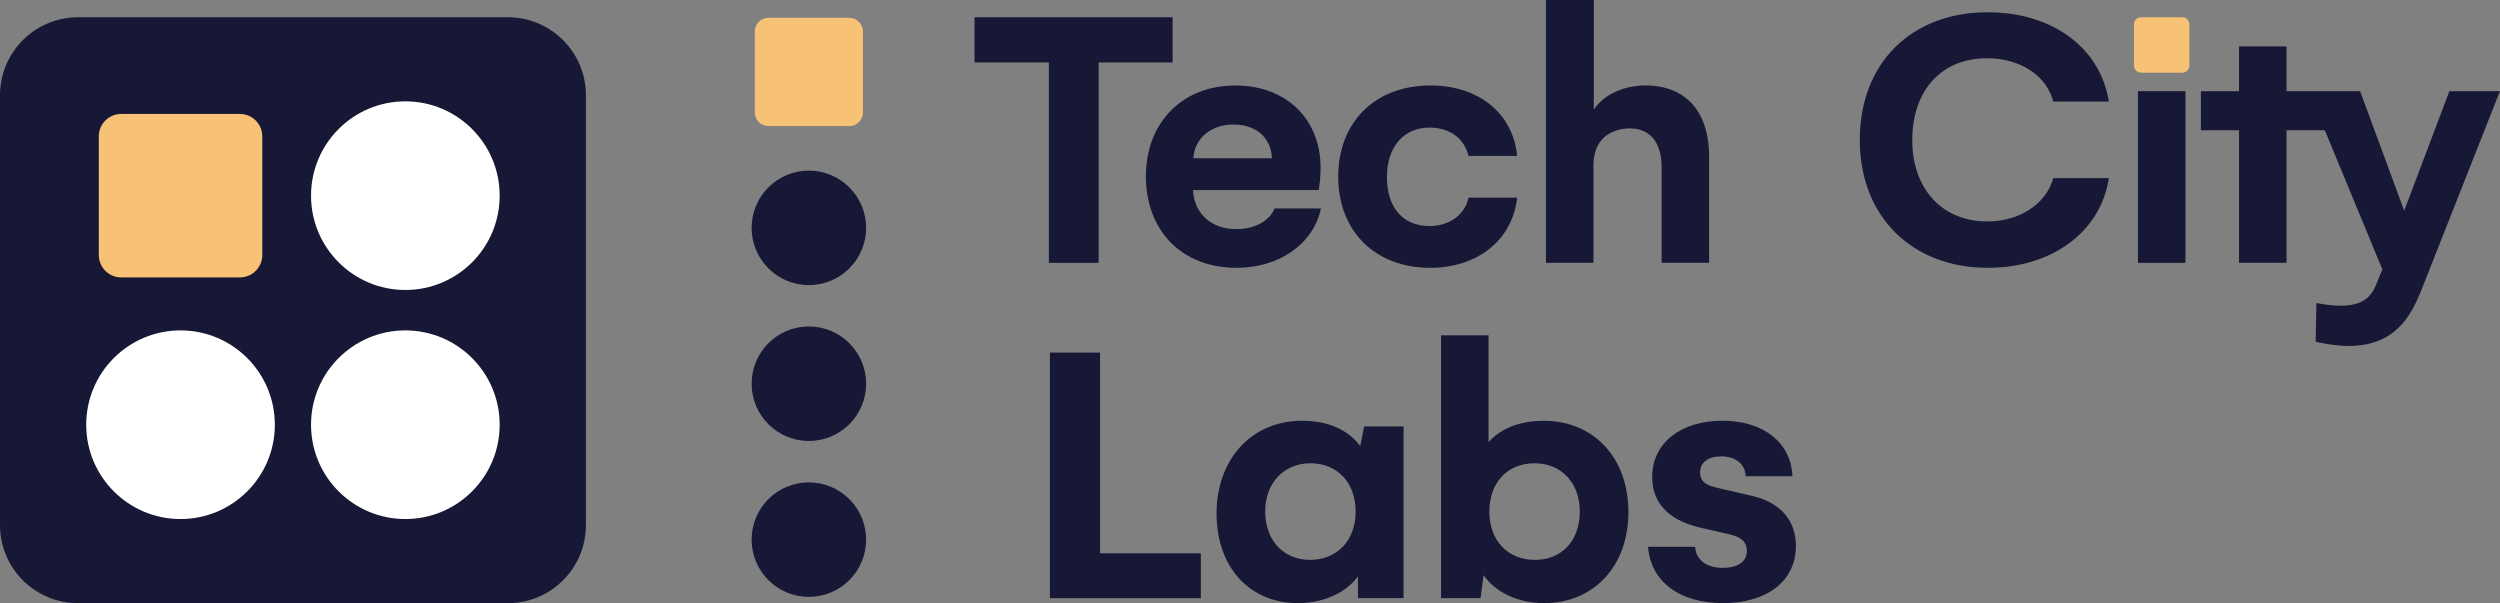 <?xml version="1.0" encoding="UTF-8"?>
<svg id="Layer_1" data-name="Layer 1" xmlns="http://www.w3.org/2000/svg" width="650.73" height="157" viewBox="0 0 650.73 157">
  <rect x="0" y="0" width="650.73" height="157" fill="#808080" stroke="none"/>
  <path d="M152.51,24.81v111.87c0,11.22-9.1,20.32-20.32,20.32H20.32c-11.22,0-20.32-9.1-20.32-20.32V24.81C0,13.59,9.1,4.49,20.32,4.49h111.87c11.22,0,20.32,9.1,20.32,20.32" fill="#171736"/>
  <path d="M68.27,35.48v30.91c0,3.21-2.61,5.82-5.82,5.82H31.54c-3.21,0-5.82-2.61-5.82-5.82v-30.91c0-3.21,2.61-5.82,5.82-5.82h30.91c3.21,0,5.82,2.61,5.82,5.82" fill="#f7c275"/>
  <path d="M22.44,110.55c0-13.56,10.99-24.55,24.55-24.55s24.55,10.99,24.55,24.55-10.99,24.55-24.55,24.55-24.55-10.99-24.55-24.55" fill="#fff"/>
  <path d="M80.96,110.55c0-13.56,10.99-24.55,24.55-24.55s24.55,10.99,24.55,24.55-10.99,24.55-24.55,24.55-24.55-10.99-24.55-24.55" fill="#fff"/>
  <path d="M80.96,50.93c0-13.56,10.99-24.55,24.55-24.55s24.55,10.99,24.55,24.55-10.99,24.55-24.55,24.55-24.55-10.99-24.55-24.55" fill="#fff"/>
  <path d="M221.05,32.81h-21.02c-1.97,0-3.57-1.6-3.57-3.58V8.22c0-1.98,1.6-3.58,3.57-3.58h21.02c1.97,0,3.57,1.6,3.57,3.58V29.24c0,1.98-1.6,3.58-3.57,3.58" fill="#f7c275"/>
  <polygon points="305.22 16.26 285.97 16.26 285.97 68.41 273.01 68.41 273.01 16.26 253.67 16.26 253.67 4.49 305.22 4.49 305.22 16.26" fill="#171736"/>
  <path d="M331.07,41.19c-.2-5.48-4.29-8.78-9.97-8.78s-10.17,3.39-10.47,8.78h20.44Zm-9.27,28.52c-14.16,0-23.53-9.67-23.53-23.83s9.67-23.63,23.23-23.63,22.24,8.97,22.24,21.44c0,2.59-.3,4.49-.5,5.78h-32.71c.3,6.08,4.69,10.17,11.27,10.17,4.79,0,8.58-2.09,9.97-5.38h12.07c-1.99,9.27-10.87,15.46-22.04,15.46" fill="#171736"/>
  <path d="M372.26,22.24c12.57,0,21.54,7.18,22.64,18.35h-12.66c-1.2-4.89-5.18-7.38-10.17-7.38-6.58,0-11.07,4.89-11.07,12.86s4.19,12.77,11.07,12.77c5.38,0,9.27-3.09,10.17-7.38h12.66c-1.2,10.97-10.27,18.25-22.64,18.25-14.26,0-23.93-9.47-23.93-23.73s9.67-23.73,23.93-23.73" fill="#171736"/>
  <path d="M402.39,0h12.47V28.52c2.69-3.99,7.88-6.28,13.46-6.28,10.67,0,16.55,7.08,16.55,18.45v27.72h-12.36v-24.83c0-8.97-5.49-10.17-8.18-10.17-3.19,0-9.57,1.3-9.57,9.67v25.33h-12.36V0Z" fill="#171736"/>
  <path d="M484.09,36.4c0-19.94,13.36-33.21,33.31-33.21,16.25,0,29.22,8.78,31.51,23.24h-14.46c-1.69-6.58-8.38-11.27-17.25-11.27-11.97,0-19.45,8.48-19.45,21.34s7.98,21.14,19.45,21.14c8.48,0,15.36-4.49,17.25-11.27h14.46c-2.09,13.86-14.66,23.34-31.51,23.34-19.54,0-33.31-13.16-33.31-33.31" fill="#171736"/>
  <path d="M637.56,23.73l-11.77,31.11-11.47-31.11h-19.15V12.07h-12.37v11.67h-9.93v10.17h9.93v34.5h12.37V33.91h9.97l14.96,36.2-1,2.49c-1.4,3.79-2.99,6.98-9.97,6.98-2.29,0-4.39-.4-6.18-.7l-.2,10.07c2.19,.5,5.38,1.1,8.57,1.1,12.07,0,16.16-7.78,18.75-14.06l20.64-52.25h-13.16Z" fill="#171736"/>
  <polygon points="568.86 23.73 556.49 23.73 556.49 68.41 568.86 68.41 568.86 33.91 568.86 23.73" fill="#171736"/>
  <polygon points="312.57 144.03 312.57 155.7 273.28 155.7 273.28 91.78 286.34 91.78 286.34 144.03 312.57 144.03" fill="#171736"/>
  <path d="M352.86,133.16c0-7.58-4.79-12.57-11.77-12.57s-11.77,5.18-11.77,12.57,4.69,12.57,11.67,12.57,11.87-4.99,11.87-12.57m12.47-22.14v44.67h-11.87v-5.68c-2.99,4.19-8.87,6.98-15.66,6.98-12.47,0-21.14-9.27-21.14-23.34s9.08-24.13,22.24-24.13c6.68,0,11.97,2.29,15.16,6.58l1-5.09h10.27Z" fill="#171736"/>
  <path d="M411.21,133.16c0-7.38-4.69-12.57-11.77-12.57s-11.77,4.99-11.77,12.57,4.79,12.57,11.87,12.57,11.67-5.09,11.67-12.57m12.66,.1c0,14.26-9.17,23.73-21.94,23.73-6.78,0-12.66-2.79-15.76-7.28l-.8,5.98h-10.27V87.29h12.36v27.82c3.09-3.59,8.18-5.58,14.36-5.58,12.87,0,22.04,9.47,22.04,23.73" fill="#171736"/>
  <path d="M428.96,142.33h12.27c.2,3.49,3.09,5.48,7.18,5.48,3.79,0,6.28-1.5,6.28-4.39,0-3.09-2.59-3.89-4.79-4.39l-7.38-1.7c-8.88-2.09-12.47-6.98-12.47-13.16,0-8.88,7.48-14.66,18.25-14.66s17.95,5.78,18.25,14.46h-12.17c-.1-3.19-2.59-5.18-6.38-5.18-3.29,0-5.48,1.5-5.48,4.19,0,2.89,2.39,3.49,4.89,4.09l8.58,1.99c8.18,1.9,11.47,7.08,11.47,13.06,0,9.08-7.48,14.86-18.95,14.86s-18.85-5.68-19.54-14.66" fill="#171736"/>
  <path d="M225.44,59.31c0,8.23-6.67,14.9-14.9,14.9s-14.9-6.67-14.9-14.9,6.67-14.9,14.9-14.9,14.9,6.67,14.9,14.9" fill="#171736"/>
  <path d="M225.44,99.88c0,8.23-6.67,14.9-14.9,14.9s-14.9-6.67-14.9-14.9,6.67-14.9,14.9-14.9,14.9,6.67,14.9,14.9" fill="#171736"/>
  <path d="M225.44,140.46c0,8.23-6.67,14.9-14.9,14.9s-14.9-6.67-14.9-14.9,6.67-14.9,14.9-14.9,14.9,6.67,14.9,14.9" fill="#171736"/>
  <path d="M568.05,18.91h-10.76c-1.01,0-1.83-.82-1.83-1.83V6.32c0-1.01,.82-1.83,1.83-1.83h10.76c1.01,0,1.83,.82,1.83,1.83v10.76c0,1.01-.82,1.83-1.83,1.83" fill="#f7c275"/>
</svg>
